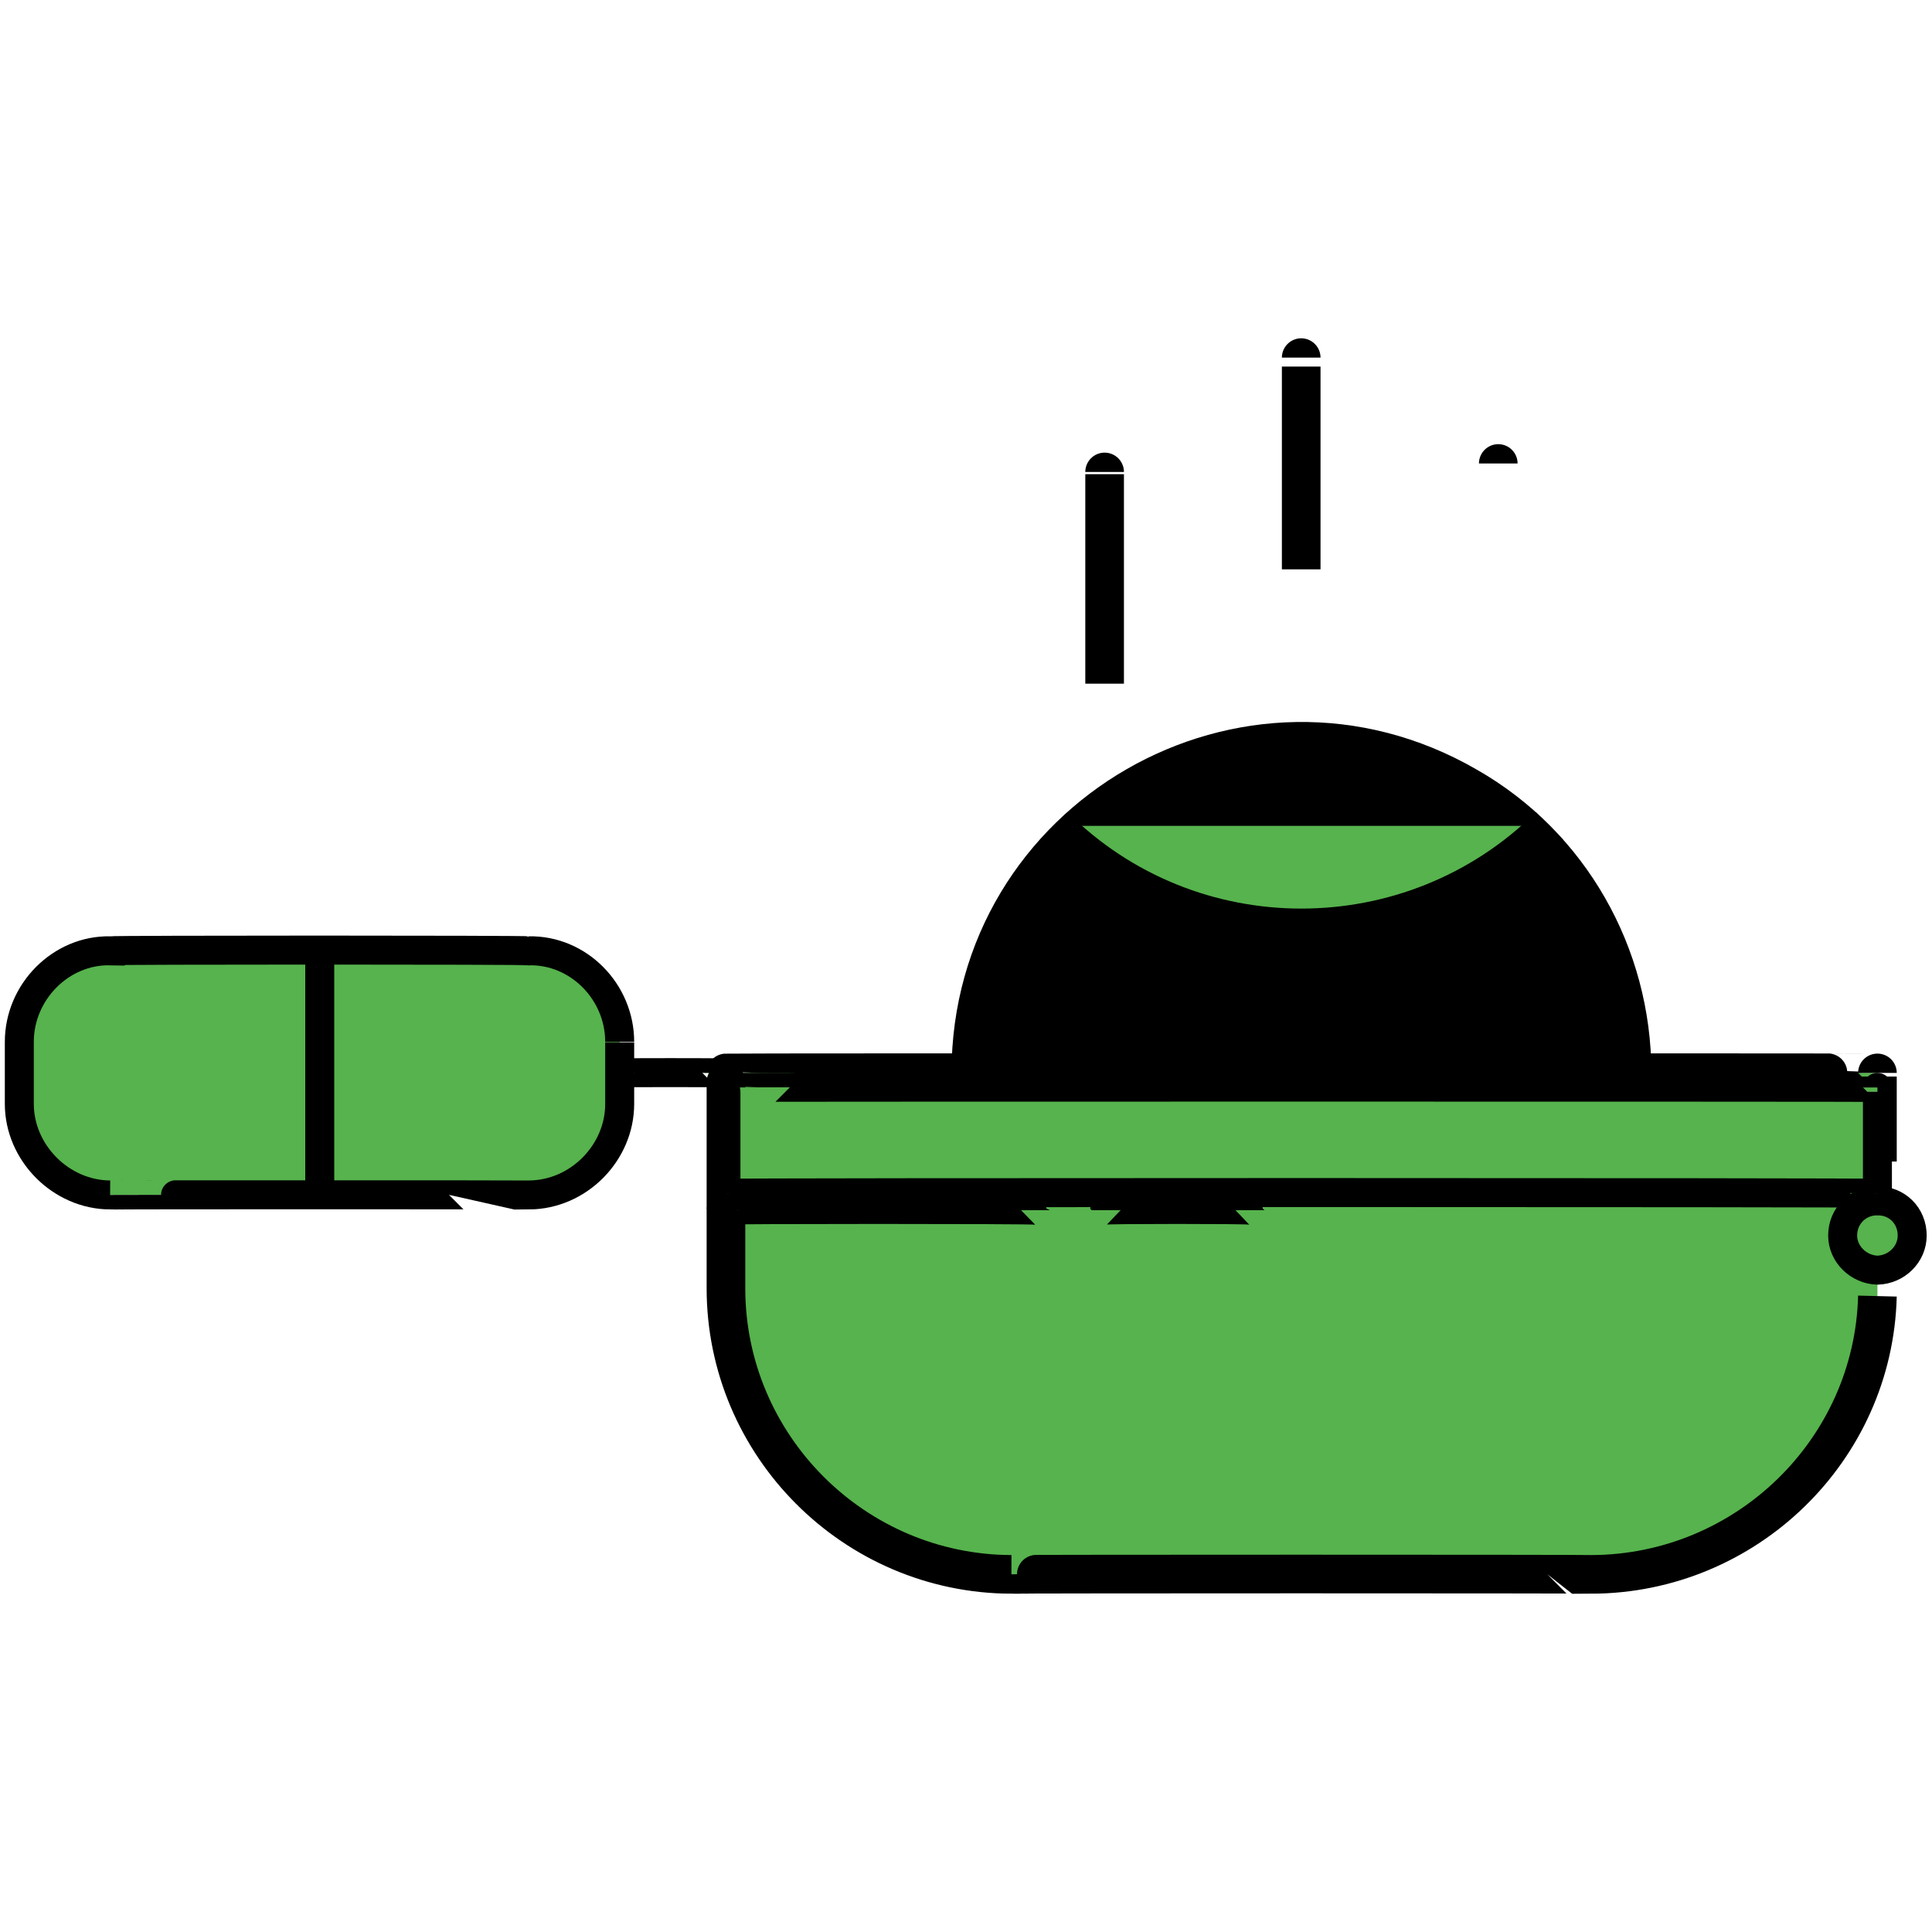 <svg xmlns="http://www.w3.org/2000/svg" version="1.1" xmlns:xlink="http://www.w3.org/1999/xlink" width="100%" height="100%" id="svgWorkerArea" viewBox="0 0 400 400" xmlns:artdraw="https://artdraw.muisca.co" style="background: white;"><defs id="defsdoc"><pattern id="patternBool" x="0" y="0" width="10" height="10" patternUnits="userSpaceOnUse" patternTransform="rotate(35)"><circle cx="5" cy="5" r="4" style="stroke: none;fill: #ff000070;"></circle></pattern></defs><g id="fileImp-856683517" class="cosito"><path id="pathImp-55093793" class="grouped" d="M197 222.137C197 166.155 257.4 131.355 305.8 159.369 328.2 172.155 341.9 196.155 341.9 222.137"></path><path id="pathImp-104217166" class="grouped" style="stroke:#000; stroke-miterlimit:10; stroke-width:6px; fill:#56b34d; " d="M149.3 222.137C149.3 222.055 128.3 222.055 128.3 222.137"></path><path id="rectImp-390438016" class="grouped" style="stroke:#000; stroke-miterlimit:10; stroke-width:6px; fill:#56b34d; " d="M4 215.702C4 205.355 12.6 196.655 22.8 196.853 22.8 196.655 109.5 196.655 109.5 196.853 119.8 196.655 128.3 205.355 128.3 215.702 128.3 215.555 128.3 228.355 128.3 228.555 128.3 238.655 119.8 247.355 109.5 247.405 109.5 247.355 22.8 247.355 22.8 247.405 12.6 247.355 4 238.655 4 228.555 4 228.355 4 215.555 4 215.702 4 215.555 4 215.555 4 215.702"></path><path id="pathImp-103278802" class="grouped" style="stroke:#000; stroke-miterlimit:10; stroke-width:6px; fill:#56b34d; stroke:#000; stroke-miterlimit:10; stroke-width:6px; fill:#56b34d; stroke-width:8px; " d="M388.7 268.341C387.9 300.255 361.5 325.855 329.5 325.959 329.5 325.855 209.4 325.855 209.4 325.959 176.8 325.855 150.3 299.255 150.3 266.71 150.3 266.655 150.3 222.055 150.3 222.137 150.3 222.055 388.7 222.055 388.7 222.137 388.7 222.055 388.7 240.355 388.7 240.478"></path><path id="pathImp-493238452" class="grouped" style="stroke:#000; stroke-miterlimit:10; stroke-width:6px; fill:#56b34d; stroke:#000; stroke-miterlimit:10; stroke-width:6px; fill:#56b34d; stroke-width:8px; " d="M218.2 170.989C246.4 199.155 292.4 199.155 320.8 170.989"></path><path id="pathImp-292165658" class="grouped" style="stroke:#000; stroke-miterlimit:10; stroke-width:6px; fill:#56b34d; stroke:#000; stroke-miterlimit:10; stroke-width:6px; fill:#56b34d; stroke-width:8px; stroke:#000; stroke-miterlimit:10; stroke-width:6px; fill:#56b34d; stroke-width:8px; " d="M269.4 74.041C269.4 73.955 269.4 117.855 269.4 117.878M228.7 97.713C228.7 97.555 228.7 141.455 228.7 141.549M310.2 95.96C310.2 95.955 310.2 139.655 310.2 139.796"></path><path id="pathImp-31499890" class="grouped" style="stroke:#000; stroke-miterlimit:10; stroke-width:6px; fill:#56b34d; stroke:#000; stroke-miterlimit:10; stroke-width:6px; fill:#56b34d; stroke-width:8px; stroke:#000; stroke-miterlimit:10; stroke-width:6px; fill:#56b34d; stroke-width:8px; stroke:#000; stroke-miterlimit:10; stroke-width:6px; fill:#56b34d; " d="M149.3 250.561C149.3 250.355 214.4 250.355 214.4 250.561M228.7 250.561C228.7 250.355 258.8 250.355 258.8 250.561"></path><path id="pathImp-993975846" class="grouped" style="stroke:#000; stroke-miterlimit:10; stroke-width:6px; fill:#56b34d; stroke:#000; stroke-miterlimit:10; stroke-width:6px; fill:#56b34d; stroke-width:8px; stroke:#000; stroke-miterlimit:10; stroke-width:6px; fill:#56b34d; stroke-width:8px; stroke:#000; stroke-miterlimit:10; stroke-width:6px; fill:#56b34d; " d="M66.2 196.853C66.2 196.655 66.2 247.355 66.2 247.405"></path><path id="circleImp-297033635" class="grouped" style="stroke:#000; stroke-miterlimit:10; stroke-width:6px; fill:#56b34d; stroke:#000; stroke-miterlimit:10; stroke-width:6px; fill:#56b34d; stroke-width:8px; stroke:#000; stroke-miterlimit:10; stroke-width:6px; fill:#56b34d; stroke-width:8px; stroke:#000; stroke-miterlimit:10; stroke-width:6px; fill:#56b34d; " d="M381.5 255.804C381.5 251.655 384.8 248.555 388.7 248.632 392.7 248.555 395.9 251.655 395.9 255.804 395.9 259.655 392.7 262.855 388.7 262.975 384.8 262.855 381.5 259.655 381.5 255.804 381.5 255.655 381.5 255.655 381.5 255.804"></path><path id="pathImp-939844758" class="grouped" style="stroke:#000; stroke-miterlimit:10; stroke-width:6px; fill:#56b34d; stroke:#000; stroke-miterlimit:10; stroke-width:6px; fill:#56b34d; stroke-width:8px; stroke:#000; stroke-miterlimit:10; stroke-width:6px; fill:#56b34d; stroke-width:8px; stroke:#000; stroke-miterlimit:10; stroke-width:6px; fill:#56b34d; " d="M150.3 225.136C150.3 225.055 388.7 225.055 388.7 225.136 388.7 225.055 388.7 246.855 388.7 247.054 388.7 246.855 150.3 246.855 150.3 247.054 150.3 246.855 150.3 225.055 150.3 225.136"></path></g></svg>